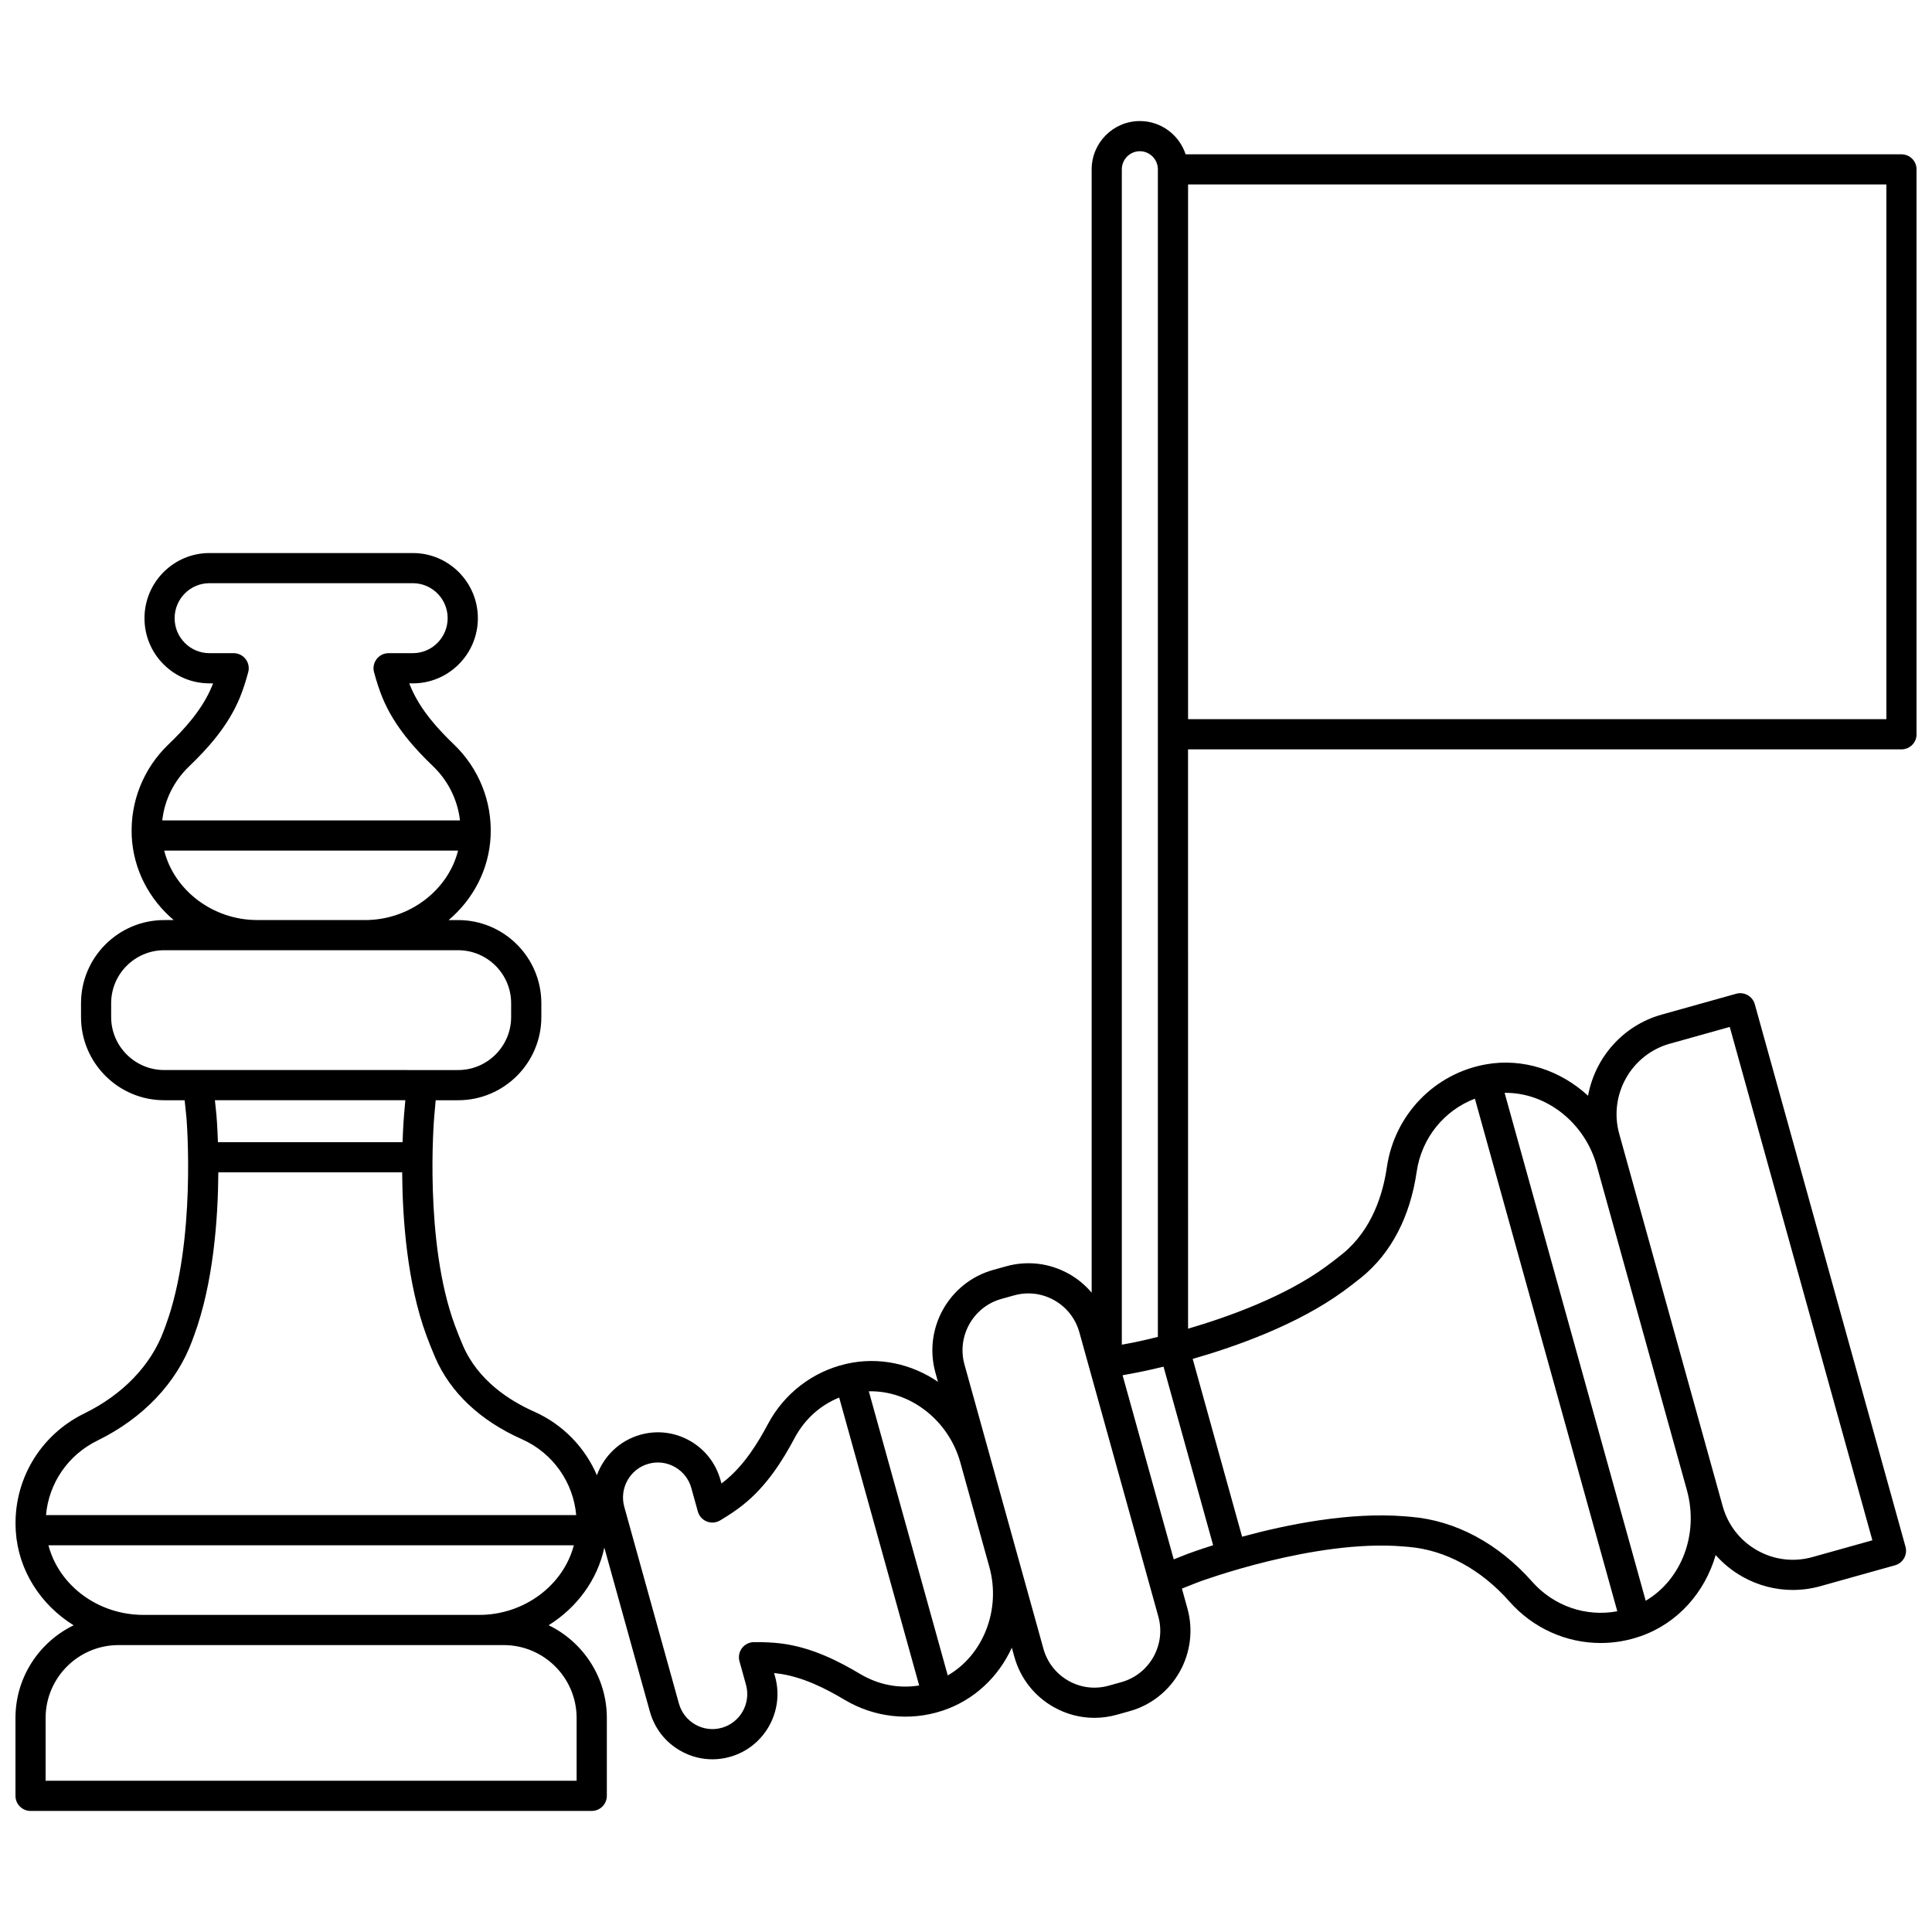 <?xml version="1.0" encoding="UTF-8"?>
<!-- Uploaded to: ICON Repo, www.svgrepo.com, Generator: ICON Repo Mixer Tools -->
<svg width="800px" height="800px" version="1.1" viewBox="144 144 512 512" xmlns="http://www.w3.org/2000/svg">
 <defs>
  <clipPath id="a">
   <path d="m148.09 176h503.81v448h-503.81z"/>
  </clipPath>
 </defs>
 <g clip-path="url(#a)">
  <path d="m647.91 184.89h-189.71c-1.68-5.109-6.477-8.809-12.125-8.809-7.043 0-12.773 5.742-12.773 12.805v297.69c-1.668-1.965-3.668-3.656-5.977-4.957-5.125-2.891-11.07-3.609-16.73-2.023l-3.387 0.945c-11.707 3.277-18.574 15.492-15.312 27.23l0.672 2.426c-6.996-4.769-15.664-6.727-24.289-4.762-0.059 0.012-0.113 0.031-0.172 0.043-0.004 0-0.008 0-0.012 0.004-0.004 0-0.008 0.004-0.008 0.004-8.781 2.055-16.266 7.824-20.555 15.863-2.617 4.906-6.32 11.086-11.75 15.34-0.191 0.148-0.391 0.301-0.59 0.453l-0.258-0.922c-1.238-4.453-4.129-8.152-8.148-10.418-4.004-2.262-8.648-2.82-13.07-1.582-5.547 1.551-9.691 5.684-11.531 10.734-3.152-7.344-8.977-13.461-16.66-16.871-6.371-2.828-14.809-8.16-18.84-17.5-0.758-1.754-1.48-3.562-2.148-5.371-8.195-22.207-5.516-54.645-5.488-54.965l0.41-4.672h5.957c12.156 0 22.047-9.891 22.047-22.047v-3.652c0-12.156-9.891-22.047-22.047-22.047h-2.519c6.473-5.481 10.688-13.34 11.125-22.211 0.004-0.062 0-0.125 0.004-0.188v-0.008-0.004c0.387-9.031-3.144-17.809-9.707-24.113-4.008-3.848-8.945-9.082-11.57-15.477-0.098-0.238-0.191-0.48-0.289-0.73h0.957c9.496 0 17.223-7.746 17.223-17.27 0-9.52-7.727-17.266-17.223-17.266h-53.902c-9.496 0-17.223 7.746-17.223 17.266 0 4.609 1.789 8.945 5.039 12.207 3.254 3.266 7.582 5.062 12.184 5.062h0.957c-0.098 0.25-0.191 0.492-0.289 0.73-2.625 6.394-7.559 11.629-11.566 15.477-6.566 6.301-10.094 15.082-9.707 24.113v0.004 0.008c0.004 0.062 0 0.125 0.004 0.188 0.434 8.871 4.652 16.73 11.125 22.211h-2.519c-12.156 0-22.047 9.891-22.047 22.047v3.652c0 12.156 9.891 22.047 22.047 22.047h5.414l0.484 4.668c0.027 0.324 2.707 32.762-5.488 54.969l-0.543 1.473c-3.383 9.141-10.863 16.922-21.07 21.91-11.801 5.769-18.895 17.887-18.145 30.926v0.012c0 0.008 0.004 0.012 0.004 0.02 0.004 0.082 0 0.164 0.008 0.246 0.691 10.469 6.652 19.527 15.332 24.922-9.121 4.426-15.414 13.777-15.414 24.57v20.625c0 2.207 1.789 4 4 4h148.72c2.207 0 4-1.789 4-4v-20.629c0-10.801-6.301-20.156-15.422-24.586 7.453-4.644 12.938-11.992 14.754-20.582l12.074 43.469c1.238 4.453 4.129 8.152 8.148 10.418 2.613 1.477 5.5 2.227 8.418 2.227 1.555 0 3.117-0.215 4.652-0.645 9.141-2.559 14.512-12.098 11.965-21.266l-0.262-0.941c0.258 0.023 0.512 0.055 0.758 0.082 6.836 0.82 13.184 4.184 17.953 7.019 7.812 4.652 17.191 5.711 25.762 2.914 0.004 0 0.008 0 0.012-0.004 0.004 0 0.008-0.004 0.016-0.004 0.059-0.02 0.121-0.035 0.18-0.055 8.387-2.797 14.793-8.969 18.32-16.676l0.668 2.402c1.586 5.699 5.289 10.438 10.434 13.34 3.348 1.887 7.039 2.848 10.773 2.848 1.988 0 3.988-0.273 5.957-0.824l3.383-0.945c11.707-3.273 18.578-15.488 15.316-27.23l-1.457-5.254 4.348-1.719c0.305-0.113 30.734-11.41 54.219-9.457l1.562 0.133c9.676 0.812 19.152 5.957 26.68 14.48 6.293 7.125 15.109 10.984 24.168 10.984 3.566 0 7.176-0.602 10.676-1.836 9.855-3.477 16.949-11.656 19.801-21.477 1.996 2.262 4.375 4.199 7.078 5.727 4.144 2.336 8.719 3.527 13.348 3.527 2.465 0 4.941-0.336 7.379-1.02l19.723-5.519c2.125-0.594 3.367-2.797 2.777-4.922l-39.938-143.76c-0.285-1.023-0.965-1.891-1.891-2.414-0.926-0.52-2.019-0.652-3.039-0.367l-19.723 5.519c-10.398 2.91-17.715 11.512-19.535 21.512-7.281-6.703-17.191-10.078-27.051-8.32-13.695 2.438-24.254 13.406-26.27 27.289-1.004 6.922-3.859 16.516-11.738 22.918-1.496 1.215-3.035 2.398-4.582 3.519-10.719 7.785-25.438 13.125-36.359 16.328l-0.008-153.53h189.07c2.207 0 4-1.789 4-4l-0.004-149.7c0-2.207-1.789-3.996-3.996-3.996zm-453.77 162.18c4.574-4.391 10.23-10.43 13.426-18.207 0.789-1.926 1.516-4.125 2.215-6.727 0.324-1.203 0.07-2.484-0.688-3.473s-1.93-1.566-3.172-1.566h-6.418c-2.461 0-4.777-0.961-6.519-2.711-1.746-1.75-2.707-4.082-2.707-6.559 0-5.113 4.137-9.273 9.227-9.273h53.902c5.086 0 9.227 4.16 9.227 9.27 0 5.113-4.137 9.273-9.227 9.273h-6.422c-1.242 0-2.418 0.578-3.172 1.566-0.758 0.988-1.012 2.269-0.688 3.473 0.703 2.602 1.426 4.801 2.215 6.723 3.195 7.777 8.855 13.816 13.43 18.207 4.012 3.856 6.508 8.941 7.129 14.348l-78.898 0.004c0.598-5.434 3.062-10.43 7.141-14.348zm-6.625 22.348h77.875c-2.621 10.465-12.844 18.406-24.629 18.406l-28.617-0.004c-11.785 0-22.008-7.941-24.629-18.402zm-14.059 44.105v-3.652c0-7.746 6.301-14.051 14.051-14.051h77.898c7.746 0 14.051 6.305 14.051 14.051v3.652c0 7.746-6.305 14.051-14.051 14.051l-77.902-0.004c-7.746 0-14.047-6.301-14.047-14.047zm77.961 22.047-0.348 3.977c-0.031 0.375-0.25 3.027-0.387 7.148h-48.93c-0.137-4.144-0.359-6.824-0.395-7.215l-0.406-3.91zm-81.605 90.199c12.059-5.894 20.961-15.246 25.059-26.32l0.547-1.477c5.168-14.004 6.363-31.168 6.441-43.285h48.719c0.078 12.102 1.273 29.273 6.445 43.285 0.719 1.945 1.496 3.891 2.309 5.773 4 9.27 11.934 16.754 22.938 21.641 8.238 3.656 13.656 11.426 14.43 20.137h-140.51c0.734-8.422 5.812-15.934 13.625-19.754zm107.68 54.195c10.652 0 19.316 8.664 19.316 19.316v16.633h-140.72v-16.629c0-10.652 8.664-19.316 19.316-19.316h95.574zm-6.512-7.996h-88.93c-12.117 0-22.422-7.82-25.211-18.445h139.23c-2.773 10.586-13.141 18.445-25.09 18.445zm100.96 15.645c-5.445-3.242-12.766-7.094-21.094-8.094-2.066-0.246-4.379-0.363-7.059-0.336-1.242 0.012-2.41 0.598-3.16 1.594-0.75 0.992-0.992 2.277-0.66 3.477l1.723 6.207c1.371 4.93-1.508 10.055-6.414 11.426-2.367 0.664-4.848 0.359-6.988-0.848-2.152-1.215-3.707-3.199-4.371-5.594l-14.473-52.102c-1.371-4.93 1.508-10.055 6.41-11.426 2.367-0.664 4.848-0.359 6.988 0.848 2.152 1.215 3.707 3.199 4.371 5.594l1.723 6.207c0.332 1.199 1.207 2.18 2.363 2.641 1.156 0.465 2.465 0.359 3.535-0.277 2.312-1.379 4.231-2.672 5.859-3.949 6.609-5.176 10.887-12.27 13.875-17.871 2.66-4.984 6.781-8.707 11.824-10.742l21.195 76.297c-5.359 0.879-10.805-0.164-15.648-3.051zm23.223 0.391-20.918-75.293c10.734-0.27 21.09 7.477 24.254 18.863l7.695 27.703c3.152 11.383-1.715 23.383-11.031 28.727zm46.035 1.773-3.383 0.945c-3.602 1.008-7.383 0.551-10.648-1.289-3.281-1.852-5.644-4.875-6.652-8.512l-6.609-23.789c-0.004-0.012-0.004-0.02-0.008-0.027l-7.684-27.664c0-0.004-0.004-0.008-0.004-0.012l-6.613-23.805c-2.086-7.5 2.297-15.301 9.762-17.391l3.387-0.945c1.25-0.352 2.523-0.523 3.789-0.523 2.379 0 4.727 0.613 6.856 1.812 3.281 1.852 5.644 4.875 6.656 8.516l20.918 75.293c2.082 7.504-2.297 15.305-9.766 17.391zm17.477-33.961-3.621 1.434-13.559-48.797 3.902-0.73c0.367-0.07 2.965-0.57 6.949-1.543l13.145 47.32c-3.938 1.25-6.445 2.18-6.816 2.316zm127.86-135.23 15.867-4.438 37.797 136.05-15.879 4.441c-4.961 1.391-10.156 0.758-14.641-1.773-4.508-2.543-7.758-6.699-9.148-11.699l-1.785-6.422-23.883-85.961v-0.004l-1.75-6.293c-2.863-10.309 3.156-21.031 13.422-23.902zm-19.379 32.332 23.883 85.969c3.254 11.715-1.473 23.77-10.91 29.328l-37.395-134.6c10.895-0.152 21.211 7.754 24.422 19.305zm-67.254 33.355c1.66-1.207 3.316-2.481 4.926-3.785 7.824-6.356 12.875-16.031 14.609-27.973 1.297-8.941 7.289-16.262 15.426-19.352l37.738 135.84c-8.27 1.547-16.832-1.344-22.59-7.867-8.898-10.074-20.266-16.168-32.004-17.152l-1.566-0.133c-14.828-1.234-31.617 2.219-43.273 5.394l-13.09-47.117c11.602-3.332 27.766-9.098 39.824-17.859zm-55.973 13.59-2.637 0.492v-311.47c0-2.652 2.144-4.809 4.777-4.809 2.633 0 4.777 2.156 4.777 4.809v309.41c-4.18 1.039-6.828 1.551-6.918 1.566zm199.98-165.28h-185.06v-141.7h185.06z"/>
 </g>
</svg>